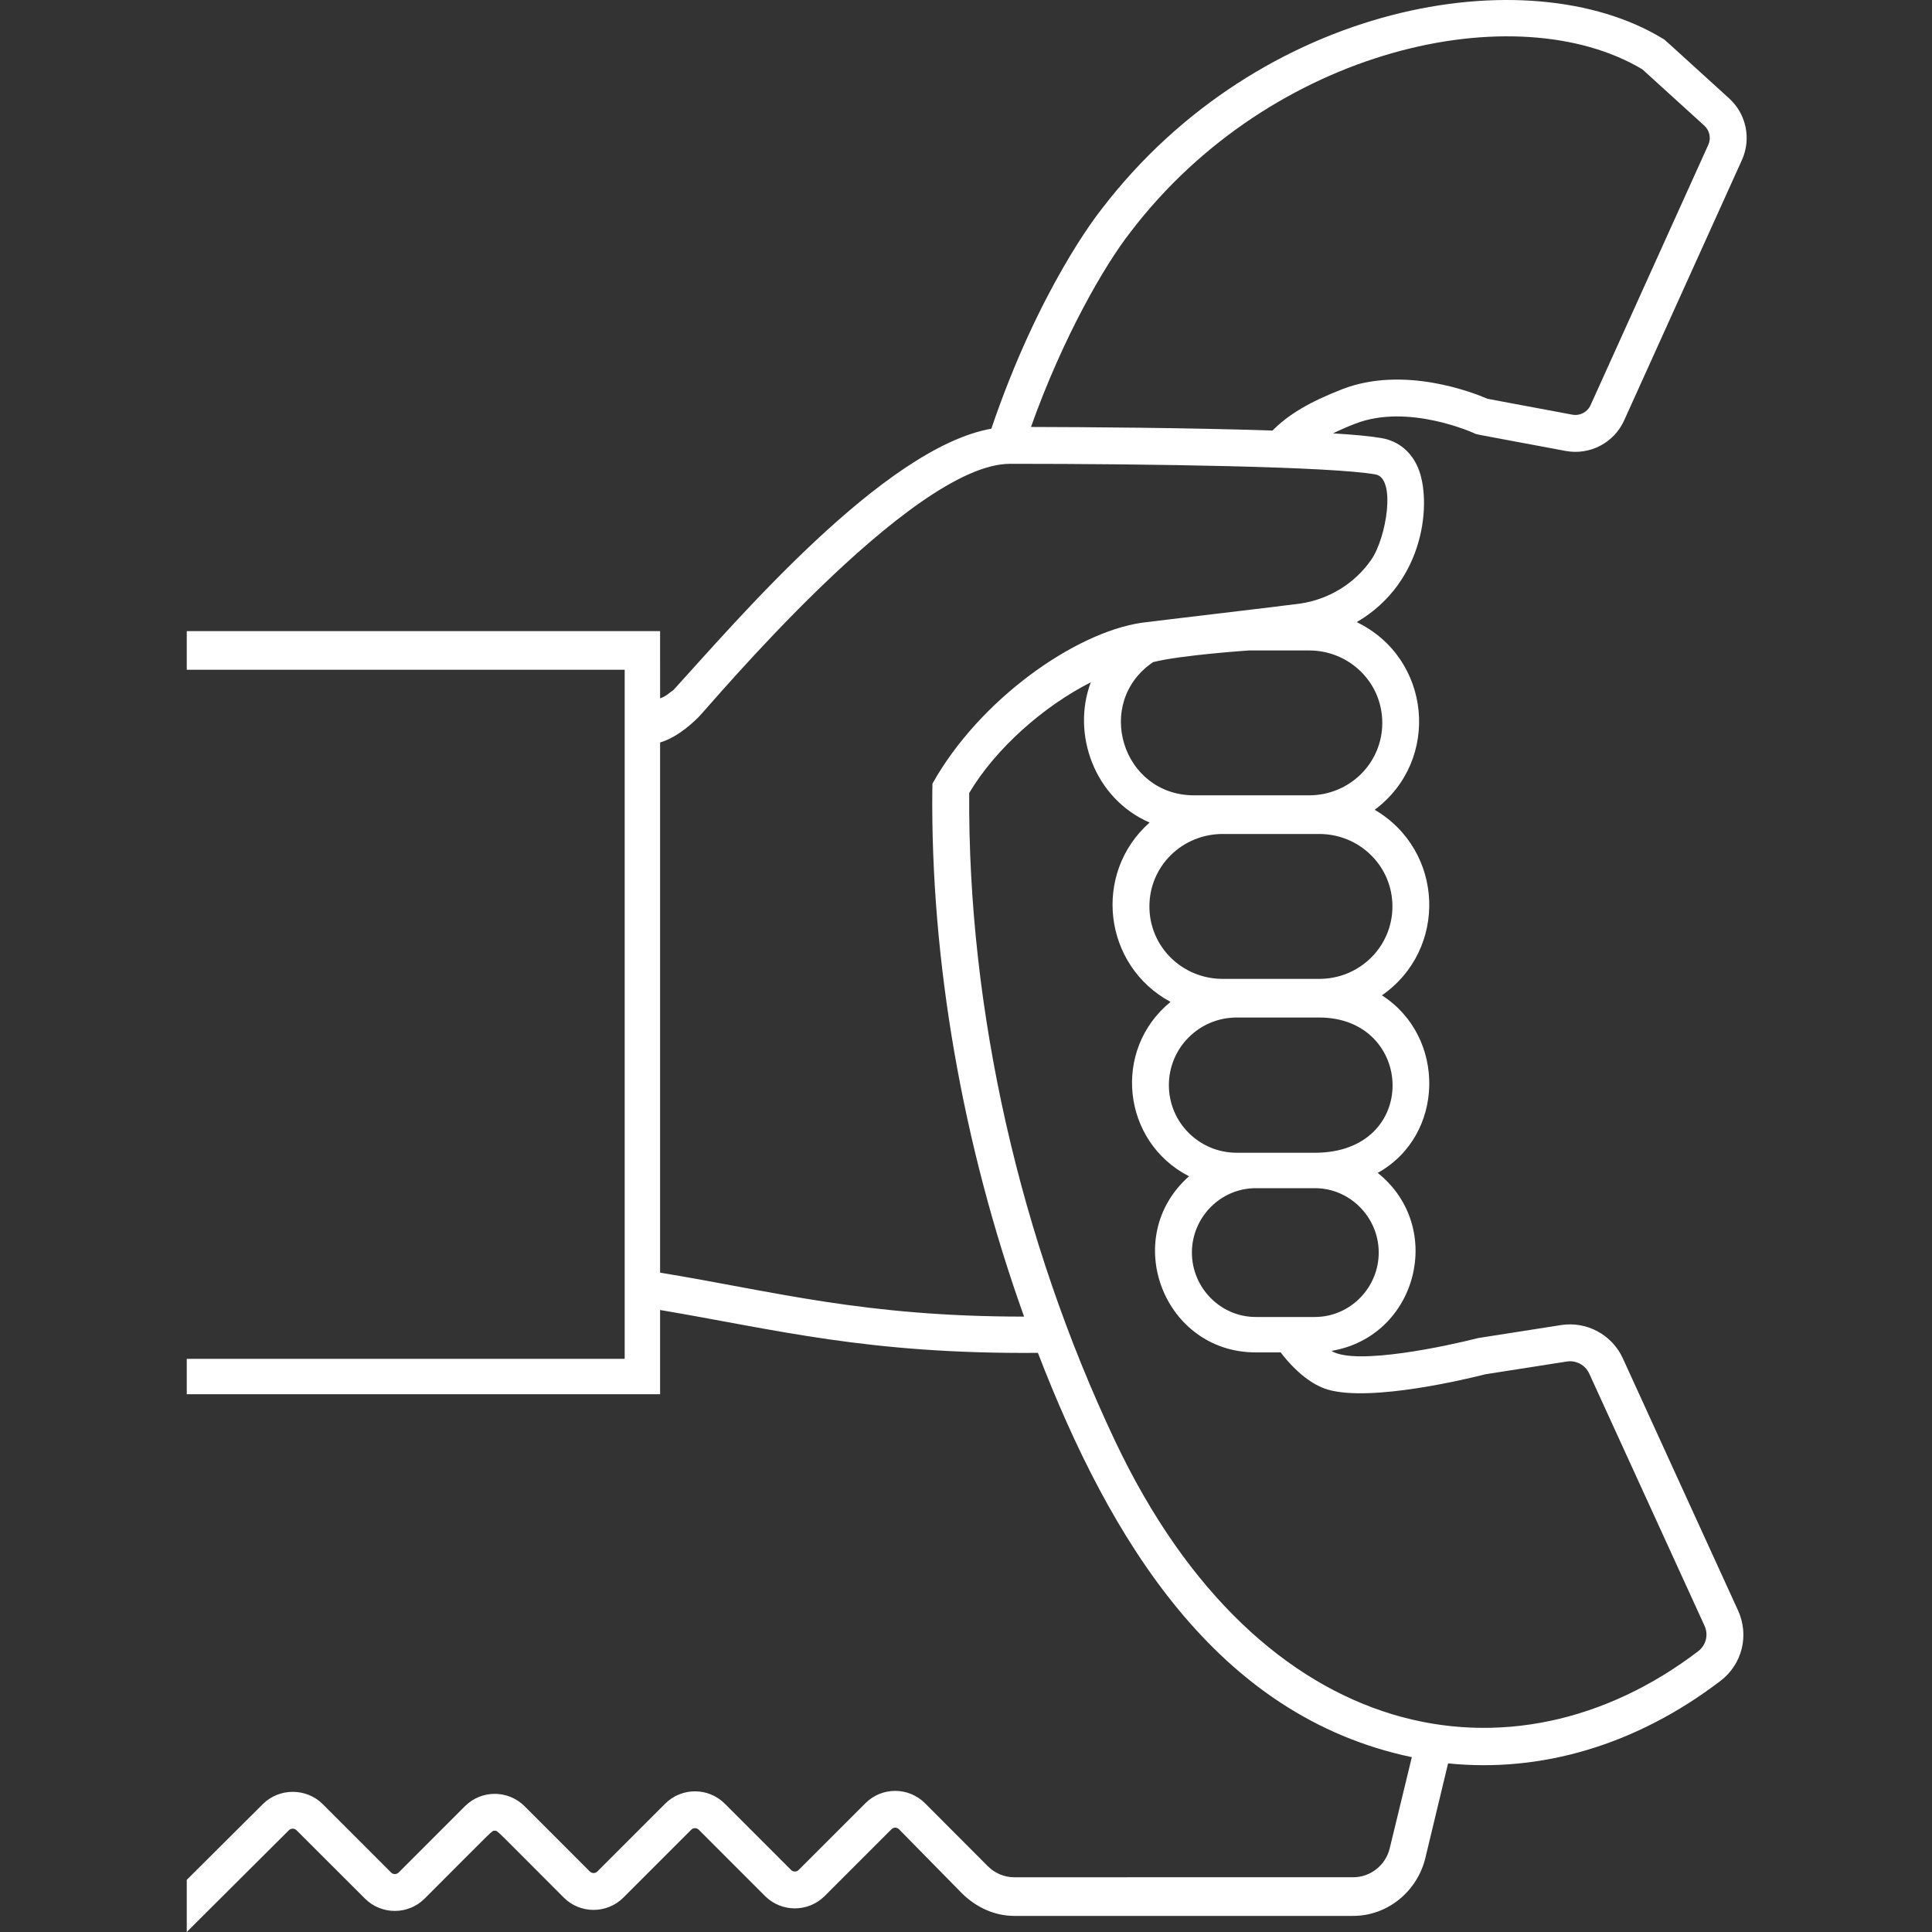 <?xml version="1.0" encoding="utf-8"?>
<!-- Generator: Adobe Illustrator 16.0.0, SVG Export Plug-In . SVG Version: 6.00 Build 0)  -->
<!DOCTYPE svg PUBLIC "-//W3C//DTD SVG 1.1//EN" "http://www.w3.org/Graphics/SVG/1.1/DTD/svg11.dtd">
<svg version="1.1" id="Layer_1" xmlns="http://www.w3.org/2000/svg" xmlns:xlink="http://www.w3.org/1999/xlink" x="0px" y="0px"
	 width="600px" height="600px" viewBox="0 0 600 600" enable-background="new 0 0 600 600" xml:space="preserve">
<rect x="0" y="0" width="600" height="600" fill="#333333" stroke="none"/>
<g>
	<path fill="#FFFFFF" d="M503.965,421.806c-3.341-7.301-11.203-11.537-19.134-10.297c-27.979,4.38-25.308,3.95-26.156,4.122
		c-8.455,2.186-37.771,8.627-45.187,3.894c26.567-4.408,35.519-38.353,14.371-55.272c20.899-11.604,21.357-42.294,1.309-55.14
		c20.526-14.295,19.362-44.955-2.242-57.629c20.631-15.383,17.587-47.094-5.584-58.278c21.577-12.597,23.237-37.885,19.077-47.848
		c-2.119-5.077-6.127-8.379-11.279-9.285c-3.293-0.591-8.59-1.088-15.155-1.489c2.071-1.021,4.371-2.023,6.938-3.016
		c16.386-6.375,36.684,2.882,36.884,2.968c0.954,0.449-1.928-0.171,28.399,5.506c7.559,1.403,15.05-2.51,18.198-9.505l36.56-80.838
		c2.977-6.594,1.374-14.295-3.97-19.152c-21.93-19.926-19.802-18.065-20.518-18.504c-42.065-25.68-125.213-11.289-174.301,52.82
		c-1.375,1.718-19.592,24.907-34.307,68.271c-33.42,5.916-79.391,59.986-98.676,81.114c-1.489,1.021-2.192,1.899-4.192,2.644V196H58
		v12h136v214H58v11h147v-26.168c36,6.07,64.35,13.742,117.333,13.313c22.391,58.075,55.429,112.852,116.127,125.555l-6.875,28.331
		c-1.27,5.23-5.958,8.969-11.35,8.969H314.948c-3.101,0-6.021-1.285-8.216-3.48l-19.449-19.5
		c-5.115-5.115-13.399-5.137-18.514-0.021l-20.756,20.745c-0.649,0.64-1.688,0.634-2.328-0.005l-20.594-20.597
		c-5.105-5.104-13.408-5.106-18.514-0.001l-21.071,21.069c-0.639,0.64-1.679,0.64-2.328,0l-20.27-20.279
		c-5.124-5.114-13.398-5.114-18.522,0l-20.594,20.604c-0.64,0.63-1.68,0.64-2.319,0l-21.233-21.242
		c-5.105-5.096-13.525-5.096-18.631,0L58,583.806V600l31.714-31.605c0.64-0.64,1.733-0.64,2.373,0l21.261,21.232
		c5.104,5.105,13.43,5.105,18.526,0c22.187-22.178,20.801-21.08,21.765-21.08c0.983,0-0.35-1.03,21.446,20.765
		c5.105,5.106,13.41,5.096,18.516,0l21.071-21.08c0.649-0.64,1.689-0.64,2.329,0l20.594,20.604c5.104,5.105,13.407,5.096,18.513,0
		l20.756-20.756c0.639-0.64,1.679-0.648,2.318,0l19.458,19.806c4.353,4.361,10.145,7.115,16.309,7.115h105.287
		c10.698,0,19.916-7.611,22.426-18.004l7.054-29.362c28.754,2.928,58.275-5.542,84.615-25.635c6.728-5.133,8.961-14.13,5.449-21.822
		L503.965,421.806z M428.175,388.995c0,10.927-8.894,20.005-19.82,20.005h-18.38c-10.927,0-19.82-9.078-19.82-20.005
		S379.048,369,389.975,369h18.38C419.281,369,428.175,378.068,428.175,388.995z M408.354,358c-27.599,0-9.066,0-24.258,0
		c-11.633,0-21.09-9.371-21.09-21.004c0-11.604,9.438-20.996,21.042-20.996h25.68C439.388,316,441.192,358,408.354,358z
		 M432.431,281.5c0,12.52-10.191,22.5-22.711,22.5h-30.004c-12.549,0-22.759-9.951-22.759-22.5s10.21-22.5,22.759-22.5h29.956
		C422.22,259,432.431,268.951,432.431,281.5z M429.282,224.494c0,12.551-10.211,22.506-22.77,22.506h-35.662
		c-22.426,0-31.234-28.861-12.73-41.381C367.119,203.386,388,202,388,202h18.513C419.071,202,429.282,211.946,429.282,224.494z
		 M351.23,71.886c43.783-57.248,119.754-73.709,158.823-50.348l19.238,17.482c1.659,1.517,2.156,3.913,1.23,5.964l-36.559,80.848
		c-0.983,2.175-3.312,3.387-5.659,2.948l-26.357-4.933c-4.247-1.842-25.928-10.44-45.176-2.949
		c-9.973,3.874-16.767,7.892-21.577,12.816c-26.204-0.888-59.165-1.079-75.016-1.117C330.141,104.637,343.091,82.231,351.23,71.886z
		 M205,395.229V230.586c6-1.822,10.882-6.882,11.836-7.778c2.881-2.721,66.004-78.768,96.867-78.768
		c43.896,0,99.922,0.869,113.481,3.302c6.441,1.145,3.401,19.648-1.333,26.491c-5.067,7.338-13.105,12.301-22.038,13.608
		c-3.846,0.563-47.185,5.659-49.285,5.964c-20.717,3.063-50.283,23.774-64.952,49.96L289.564,245h-0.02
		c-0.572,53,9.245,110.18,28.494,163.887C268.128,408.869,241,401.154,205,395.229z M527.383,512.807
		c-57.161,43.61-135.814,30.346-181.086-65.302c-29.449-62.211-45.787-133.592-45.301-201.231
		c8.123-13.723,23.076-26.949,37.762-34.383c-6.05,16.051,1.137,36.139,18.256,43.554c-17.826,15.841-14.381,44.422,6.498,55.701
		c-18.207,14.906-15.077,43.444,5.745,54.159C347.748,384.363,361.336,420,389.975,420h7.739c4.6,6,9.819,10.139,14.61,11.543
		c13.627,3.988,44.27-3.552,48.937-4.745l25.346-3.967c2.873-0.446,5.726,1.085,6.938,3.738l35.814,78.337
		C530.637,507.692,529.826,510.945,527.383,512.807z"/>
</g>
</svg>
